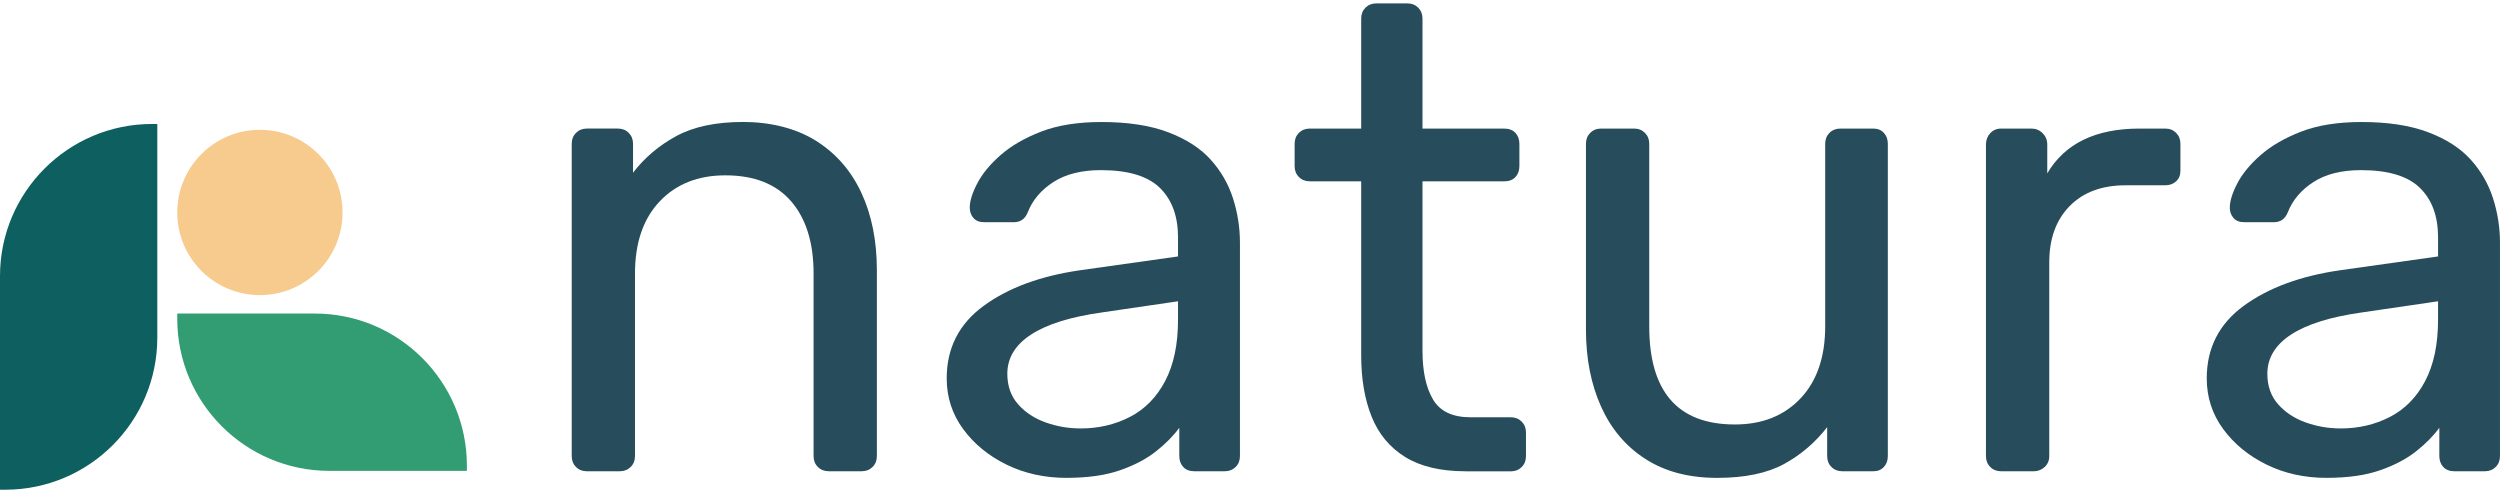 <svg width="279" height="55" viewBox="0 0 279 55" fill="none" xmlns="http://www.w3.org/2000/svg">
<path d="M16.972 13.836H17.556V37.68C17.556 47.048 9.952 54.652 0.584 54.652H0V30.808C0 21.443 7.604 13.836 16.972 13.836Z" fill="#0E5F60"/>
<path d="M52.105 51.964V52.548H36.753C27.385 52.548 19.781 44.944 19.781 35.576V34.992H35.134C44.501 34.992 52.105 42.596 52.105 51.964Z" fill="#329C73"/>
<path d="M29.004 32.934C34.098 32.934 38.227 28.804 38.227 23.71C38.227 18.617 34.098 14.487 29.004 14.487C23.911 14.487 19.781 18.617 19.781 23.71C19.781 28.804 23.911 32.934 29.004 32.934Z" fill="#F7CA8D"/>
<path d="M65.497 52.593C65.007 52.593 64.601 52.434 64.284 52.114C63.964 51.797 63.805 51.391 63.805 50.901V16.041C63.805 15.551 63.964 15.148 64.284 14.828C64.604 14.507 65.007 14.348 65.497 14.348H68.954C69.444 14.348 69.847 14.507 70.167 14.828C70.484 15.148 70.646 15.551 70.646 16.041V19.276C71.922 17.609 73.527 16.248 75.463 15.193C77.4 14.139 79.886 13.611 82.928 13.611C85.971 13.611 88.823 14.309 91.054 15.707C93.286 17.104 94.975 19.041 96.129 21.516C97.281 23.991 97.859 26.875 97.859 30.158V50.898C97.859 51.388 97.7 51.794 97.38 52.111C97.059 52.432 96.657 52.59 96.166 52.59H92.489C91.998 52.59 91.593 52.432 91.275 52.111C90.955 51.794 90.796 51.388 90.796 50.898V30.526C90.796 27.096 89.963 24.411 88.296 22.474C86.629 20.538 84.176 19.568 80.941 19.568C77.902 19.568 75.46 20.538 73.623 22.474C71.786 24.411 70.865 27.096 70.865 30.526V50.898C70.865 51.388 70.706 51.794 70.385 52.111C70.065 52.429 69.662 52.59 69.172 52.59H65.495L65.497 52.593Z" fill="#274C5B"/>
<path d="M119.038 53.331C116.585 53.331 114.354 52.84 112.344 51.859C110.333 50.878 108.714 49.554 107.49 47.887C106.265 46.22 105.652 44.331 105.652 42.225C105.652 38.842 107.025 36.146 109.772 34.136C112.516 32.126 116.097 30.802 120.509 30.164L131.467 28.619V26.486C131.467 24.133 130.793 22.293 129.446 20.972C128.096 19.648 125.902 18.987 122.862 18.987C120.705 18.987 118.938 19.43 117.566 20.311C116.194 21.193 115.235 22.321 114.697 23.694C114.402 24.428 113.889 24.797 113.152 24.797H109.843C109.304 24.797 108.899 24.638 108.629 24.317C108.36 24 108.224 23.62 108.224 23.178C108.224 22.443 108.505 21.536 109.069 20.456C109.633 19.378 110.503 18.324 111.68 17.294C112.857 16.265 114.365 15.395 116.202 14.683C118.04 13.974 120.285 13.617 122.933 13.617C125.876 13.617 128.351 13.997 130.362 14.757C132.372 15.517 133.954 16.535 135.105 17.808C136.256 19.084 137.09 20.529 137.606 22.146C138.122 23.765 138.377 25.406 138.377 27.073V50.901C138.377 51.391 138.218 51.797 137.898 52.114C137.577 52.432 137.175 52.593 136.684 52.593H133.302C132.76 52.593 132.346 52.435 132.051 52.114C131.757 51.797 131.609 51.391 131.609 50.901V47.739C130.971 48.621 130.112 49.495 129.035 50.351C127.954 51.21 126.608 51.922 124.989 52.483C123.37 53.047 121.385 53.328 119.032 53.328L119.038 53.331ZM120.583 47.816C122.593 47.816 124.43 47.388 126.097 46.529C127.764 45.673 129.077 44.334 130.033 42.52C130.988 40.705 131.467 38.426 131.467 35.681V33.623L122.936 34.873C119.454 35.364 116.832 36.186 115.065 37.337C113.299 38.491 112.417 39.948 112.417 41.712C112.417 43.084 112.823 44.224 113.631 45.131C114.439 46.038 115.468 46.713 116.718 47.153C117.969 47.595 119.256 47.813 120.58 47.813L120.583 47.816Z" fill="#274C5B"/>
<path d="M163.531 52.594C160.783 52.594 158.555 52.066 156.836 51.012C155.118 49.957 153.871 48.463 153.085 46.526C152.3 44.59 151.909 42.296 151.909 39.651V20.235H146.173C145.683 20.235 145.277 20.076 144.96 19.756C144.639 19.438 144.48 19.033 144.48 18.542V16.042C144.48 15.551 144.639 15.149 144.96 14.828C145.28 14.508 145.683 14.349 146.173 14.349H151.909V2.07C151.909 1.579 152.068 1.176 152.388 0.856C152.706 0.539 153.111 0.377 153.601 0.377H157.058C157.548 0.377 157.951 0.536 158.271 0.856C158.589 1.176 158.75 1.579 158.75 2.07V14.352H167.871C168.41 14.352 168.827 14.511 169.122 14.831C169.417 15.152 169.564 15.554 169.564 16.045V18.545C169.564 19.036 169.417 19.441 169.122 19.759C168.827 20.079 168.41 20.238 167.871 20.238H158.75V39.141C158.75 41.446 159.142 43.26 159.927 44.584C160.709 45.908 162.107 46.569 164.12 46.569H168.606C169.096 46.569 169.499 46.728 169.819 47.048C170.137 47.368 170.298 47.771 170.298 48.261V50.91C170.298 51.4 170.139 51.806 169.819 52.123C169.499 52.441 169.096 52.602 168.606 52.602H163.531V52.594Z" fill="#274C5B"/>
<path d="M191.628 53.331C188.489 53.331 185.83 52.633 183.649 51.235C181.466 49.837 179.813 47.89 178.685 45.389C177.556 42.888 176.992 40.019 176.992 36.784V16.041C176.992 15.551 177.151 15.148 177.471 14.828C177.792 14.507 178.194 14.349 178.685 14.349H182.362C182.853 14.349 183.255 14.507 183.576 14.828C183.893 15.148 184.055 15.551 184.055 16.041V36.413C184.055 43.719 187.242 47.371 193.615 47.371C196.655 47.371 199.096 46.404 200.933 44.465C202.77 42.528 203.692 39.843 203.692 36.413V16.041C203.692 15.551 203.851 15.148 204.171 14.828C204.488 14.51 204.894 14.349 205.384 14.349H209.062C209.552 14.349 209.944 14.507 210.238 14.828C210.533 15.148 210.681 15.551 210.681 16.041V50.901C210.681 51.391 210.533 51.797 210.238 52.114C209.944 52.435 209.552 52.593 209.062 52.593H205.606C205.115 52.593 204.71 52.435 204.392 52.114C204.072 51.797 203.913 51.391 203.913 50.901V47.666C202.589 49.384 200.981 50.753 199.096 51.785C197.208 52.815 194.721 53.331 191.631 53.331H191.628Z" fill="#274C5B"/>
<path d="M223.325 52.593C222.835 52.593 222.43 52.435 222.112 52.114C221.792 51.797 221.633 51.391 221.633 50.901V16.115C221.633 15.624 221.792 15.208 222.112 14.865C222.43 14.522 222.835 14.349 223.325 14.349H226.708C227.198 14.349 227.615 14.522 227.958 14.865C228.301 15.208 228.474 15.624 228.474 16.115V19.35C229.455 17.683 230.802 16.433 232.52 15.599C234.236 14.765 236.319 14.349 238.772 14.349H241.641C242.132 14.349 242.534 14.507 242.855 14.828C243.172 15.148 243.334 15.551 243.334 16.041V19.058C243.334 19.549 243.175 19.94 242.855 20.235C242.534 20.529 242.132 20.677 241.641 20.677H237.23C234.581 20.677 232.497 21.448 230.978 22.993C229.458 24.538 228.698 26.634 228.698 29.282V50.904C228.698 51.394 228.525 51.8 228.182 52.117C227.839 52.437 227.422 52.596 226.932 52.596H223.328L223.325 52.593Z" fill="#274C5B"/>
<path d="M259.656 53.331C257.203 53.331 254.972 52.84 252.965 51.859C250.954 50.878 249.336 49.554 248.111 47.887C246.886 46.22 246.273 44.331 246.273 42.225C246.273 38.842 247.646 36.146 250.393 34.136C253.138 32.126 256.719 30.802 261.13 30.164L272.088 28.619V26.486C272.088 24.133 271.414 22.293 270.067 20.972C268.717 19.648 266.523 18.987 263.483 18.987C261.326 18.987 259.559 19.43 258.187 20.311C256.815 21.193 255.859 22.321 255.318 23.694C255.023 24.428 254.51 24.797 253.773 24.797H250.464C249.922 24.797 249.52 24.638 249.25 24.317C248.981 24 248.845 23.62 248.845 23.178C248.845 22.443 249.126 21.536 249.69 20.456C250.254 19.378 251.125 18.324 252.301 17.294C253.478 16.265 254.986 15.395 256.823 14.683C258.663 13.974 260.906 13.617 263.554 13.617C266.497 13.617 268.972 13.997 270.983 14.757C272.993 15.517 274.575 16.535 275.726 17.808C276.877 19.084 277.711 20.529 278.227 22.146C278.743 23.765 278.998 25.406 278.998 27.073V50.901C278.998 51.391 278.839 51.797 278.519 52.114C278.198 52.435 277.796 52.593 277.305 52.593H273.923C273.381 52.593 272.967 52.435 272.672 52.114C272.378 51.797 272.23 51.391 272.23 50.901V47.739C271.592 48.621 270.733 49.495 269.656 50.351C268.576 51.21 267.229 51.922 265.61 52.483C263.991 53.047 262.006 53.328 259.653 53.328L259.656 53.331ZM261.201 47.816C263.211 47.816 265.048 47.388 266.716 46.529C268.383 45.673 269.695 44.334 270.651 42.52C271.606 40.705 272.086 38.426 272.086 35.681V33.623L263.554 34.873C260.073 35.364 257.45 36.186 255.684 37.337C253.917 38.491 253.036 39.948 253.036 41.712C253.036 43.084 253.441 44.224 254.249 45.131C255.057 46.038 256.089 46.713 257.339 47.153C258.59 47.595 259.877 47.813 261.201 47.813V47.816Z" fill="#274C5B"/>
</svg>
